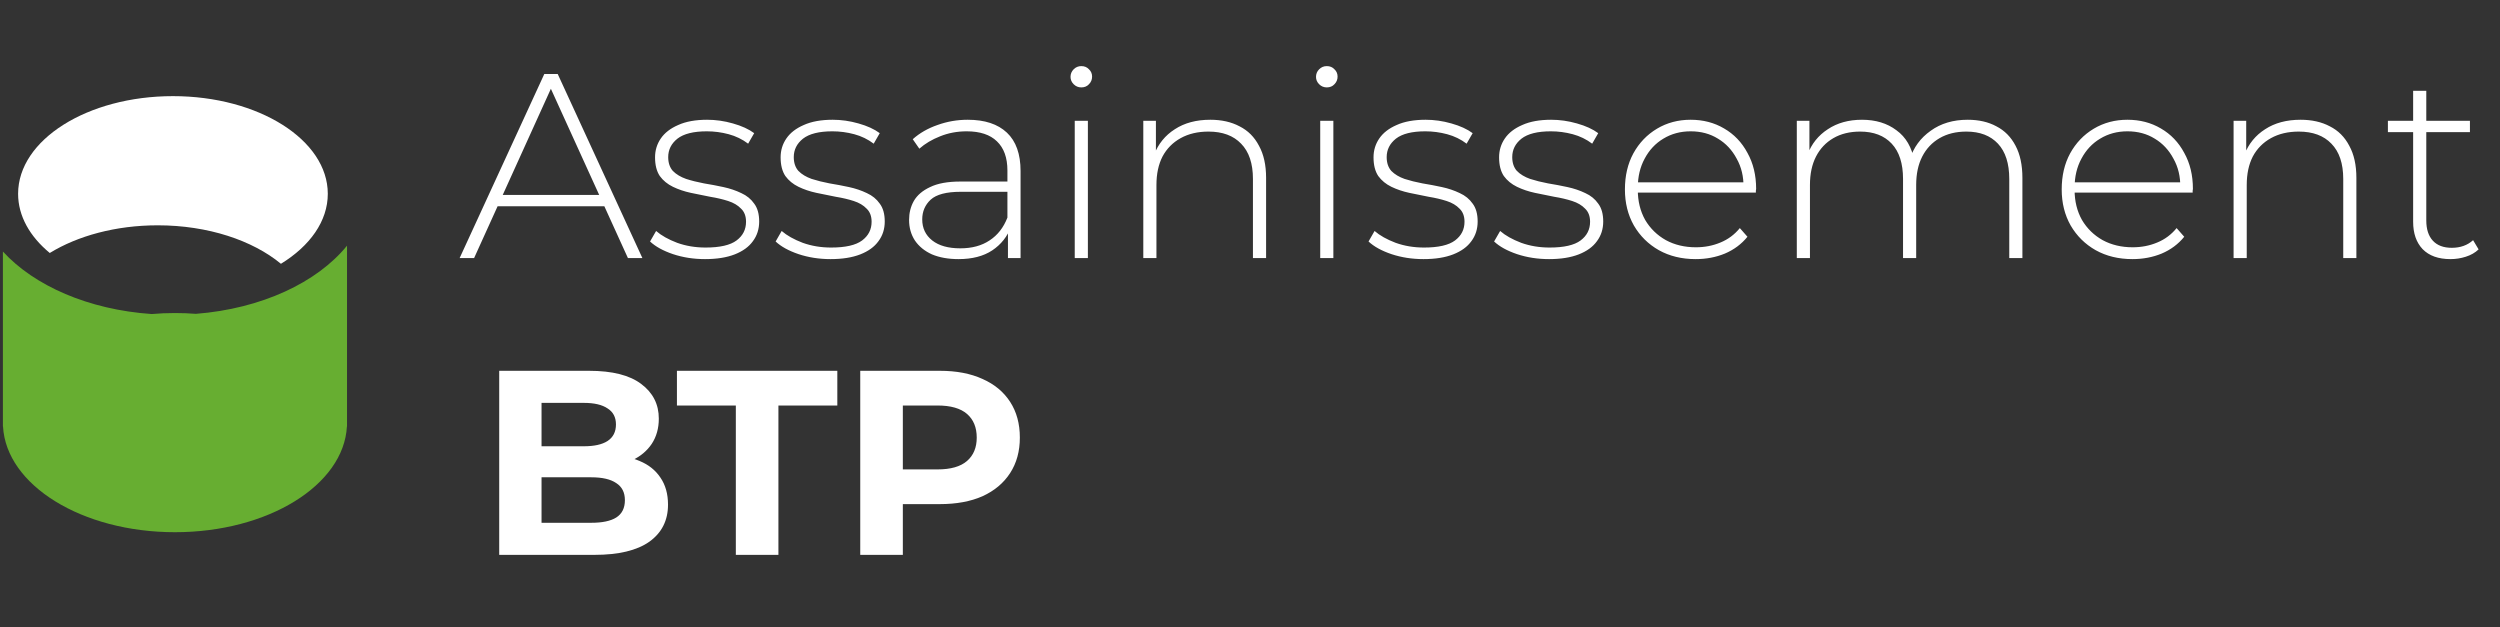 <svg xmlns="http://www.w3.org/2000/svg" width="295" height="74" viewBox="0 0 295 74" fill="none"><rect x="0" y="0" width="295" height="74" fill="#333333" stroke="none"/><path d="M58.907 65.474V43.755H69.518C72.249 43.755 74.296 44.272 75.662 45.306C77.047 46.34 77.74 47.706 77.74 49.402C77.74 50.539 77.461 51.532 76.903 52.38C76.344 53.208 75.579 53.849 74.607 54.304C73.635 54.759 72.517 54.987 71.256 54.987L71.845 53.715C73.21 53.715 74.421 53.942 75.475 54.397C76.53 54.831 77.347 55.483 77.927 56.352C78.526 57.221 78.826 58.286 78.826 59.548C78.826 61.409 78.092 62.867 76.623 63.922C75.155 64.957 72.993 65.474 70.139 65.474H58.907ZM63.902 61.688H69.766C71.07 61.688 72.052 61.482 72.714 61.068C73.397 60.634 73.738 59.951 73.738 59.02C73.738 58.11 73.397 57.438 72.714 57.003C72.052 56.548 71.07 56.321 69.766 56.321H63.53V52.66H68.898C70.118 52.66 71.049 52.453 71.69 52.039C72.352 51.605 72.683 50.953 72.683 50.084C72.683 49.236 72.352 48.605 71.69 48.192C71.049 47.757 70.118 47.54 68.898 47.54H63.902V61.688ZM86.828 65.474V47.85H79.878V43.755H98.804V47.85H91.854V65.474H86.828ZM101.509 65.474V43.755H110.91C112.854 43.755 114.53 44.075 115.937 44.717C117.343 45.337 118.429 46.237 119.194 47.416C119.96 48.595 120.342 50.002 120.342 51.636C120.342 53.249 119.96 54.645 119.194 55.824C118.429 57.003 117.343 57.913 115.937 58.555C114.53 59.175 112.854 59.486 110.91 59.486H104.301L106.535 57.221V65.474H101.509ZM106.535 57.779L104.301 55.39H110.631C112.182 55.39 113.341 55.059 114.106 54.397C114.871 53.735 115.254 52.815 115.254 51.636C115.254 50.436 114.871 49.505 114.106 48.843C113.341 48.181 112.182 47.85 110.631 47.85H104.301L106.535 45.461V57.779Z" fill="white"></path><path d="M54.237 30.451L64.228 8.732H65.81L75.801 30.451H74.095L64.662 9.725H65.345L55.944 30.451H54.237ZM57.898 24.339L58.426 23.004H71.426L71.954 24.339H57.898ZM83.192 30.575C81.847 30.575 80.585 30.379 79.406 29.986C78.248 29.593 77.348 29.096 76.707 28.496L77.421 27.255C78.041 27.793 78.869 28.258 79.903 28.651C80.937 29.024 82.054 29.21 83.254 29.21C84.95 29.21 86.17 28.931 86.915 28.372C87.66 27.814 88.032 27.079 88.032 26.169C88.032 25.507 87.835 24.99 87.442 24.618C87.07 24.225 86.563 23.925 85.922 23.718C85.281 23.511 84.578 23.346 83.812 23.222C83.047 23.077 82.282 22.922 81.516 22.756C80.751 22.591 80.048 22.353 79.406 22.043C78.765 21.732 78.248 21.308 77.855 20.77C77.483 20.212 77.296 19.478 77.296 18.567C77.296 17.74 77.524 16.995 77.979 16.334C78.434 15.672 79.117 15.144 80.027 14.751C80.937 14.338 82.075 14.131 83.44 14.131C84.454 14.131 85.467 14.275 86.481 14.565C87.515 14.855 88.353 15.237 88.994 15.713L88.28 16.954C87.598 16.437 86.832 16.065 85.984 15.837C85.136 15.61 84.278 15.496 83.409 15.496C81.837 15.496 80.678 15.785 79.934 16.365C79.21 16.944 78.848 17.668 78.848 18.537C78.848 19.219 79.034 19.767 79.406 20.181C79.799 20.574 80.317 20.884 80.958 21.112C81.599 21.319 82.302 21.494 83.068 21.639C83.833 21.763 84.598 21.908 85.364 22.074C86.129 22.239 86.832 22.477 87.474 22.787C88.115 23.077 88.621 23.491 88.994 24.028C89.387 24.546 89.583 25.249 89.583 26.138C89.583 27.028 89.335 27.803 88.839 28.465C88.363 29.127 87.649 29.644 86.698 30.017C85.746 30.389 84.578 30.575 83.192 30.575ZM98.008 30.575C96.664 30.575 95.402 30.379 94.223 29.986C93.065 29.593 92.165 29.096 91.524 28.496L92.237 27.255C92.858 27.793 93.685 28.258 94.72 28.651C95.754 29.024 96.871 29.21 98.071 29.21C99.767 29.21 100.987 28.931 101.732 28.372C102.476 27.814 102.849 27.079 102.849 26.169C102.849 25.507 102.652 24.99 102.259 24.618C101.887 24.225 101.38 23.925 100.739 23.718C100.098 23.511 99.394 23.346 98.629 23.222C97.864 23.077 97.098 22.922 96.333 22.756C95.568 22.591 94.864 22.353 94.223 22.043C93.582 21.732 93.065 21.308 92.672 20.77C92.299 20.212 92.113 19.478 92.113 18.567C92.113 17.74 92.341 16.995 92.796 16.334C93.251 15.672 93.934 15.144 94.844 14.751C95.754 14.338 96.891 14.131 98.257 14.131C99.27 14.131 100.284 14.275 101.297 14.565C102.332 14.855 103.169 15.237 103.811 15.713L103.097 16.954C102.414 16.437 101.649 16.065 100.801 15.837C99.953 15.61 99.094 15.496 98.226 15.496C96.654 15.496 95.495 15.785 94.751 16.365C94.027 16.944 93.665 17.668 93.665 18.537C93.665 19.219 93.851 19.767 94.223 20.181C94.616 20.574 95.133 20.884 95.775 21.112C96.416 21.319 97.119 21.494 97.884 21.639C98.65 21.763 99.415 21.908 100.18 22.074C100.946 22.239 101.649 22.477 102.29 22.787C102.932 23.077 103.438 23.491 103.811 24.028C104.204 24.546 104.4 25.249 104.4 26.138C104.4 27.028 104.152 27.803 103.655 28.465C103.18 29.127 102.466 29.644 101.515 30.017C100.563 30.389 99.394 30.575 98.008 30.575ZM118.938 30.451V26.759L118.876 26.2V20.119C118.876 18.609 118.462 17.461 117.635 16.675C116.828 15.889 115.638 15.496 114.066 15.496C112.949 15.496 111.905 15.692 110.933 16.085C109.981 16.458 109.164 16.944 108.481 17.544L107.706 16.427C108.512 15.703 109.485 15.144 110.622 14.751C111.76 14.338 112.949 14.131 114.19 14.131C116.197 14.131 117.738 14.637 118.814 15.651C119.889 16.665 120.427 18.174 120.427 20.181V30.451H118.938ZM113.105 30.575C111.905 30.575 110.86 30.389 109.971 30.017C109.102 29.624 108.43 29.075 107.954 28.372C107.499 27.669 107.271 26.862 107.271 25.952C107.271 25.125 107.458 24.38 107.83 23.718C108.223 23.035 108.864 22.487 109.754 22.074C110.643 21.639 111.832 21.422 113.322 21.422H119.279V22.632H113.353C111.677 22.632 110.498 22.942 109.816 23.563C109.154 24.183 108.823 24.959 108.823 25.89C108.823 26.924 109.216 27.752 110.002 28.372C110.788 28.993 111.894 29.303 113.322 29.303C114.687 29.303 115.835 28.993 116.766 28.372C117.717 27.752 118.421 26.852 118.876 25.673L119.31 26.728C118.876 27.907 118.131 28.848 117.076 29.551C116.042 30.234 114.718 30.575 113.105 30.575ZM126.819 30.451V14.255H128.37V30.451H126.819ZM127.595 10.314C127.243 10.314 126.943 10.19 126.695 9.942C126.447 9.694 126.322 9.404 126.322 9.073C126.322 8.722 126.447 8.422 126.695 8.173C126.943 7.925 127.243 7.801 127.595 7.801C127.967 7.801 128.267 7.925 128.494 8.173C128.743 8.401 128.867 8.69 128.867 9.042C128.867 9.394 128.743 9.694 128.494 9.942C128.267 10.19 127.967 10.314 127.595 10.314ZM142.821 14.131C144.145 14.131 145.293 14.389 146.265 14.906C147.258 15.403 148.023 16.168 148.561 17.202C149.12 18.216 149.399 19.478 149.399 20.988V30.451H147.847V21.112C147.847 19.291 147.382 17.906 146.451 16.954C145.541 16.003 144.259 15.527 142.604 15.527C141.342 15.527 140.246 15.785 139.315 16.302C138.384 16.82 137.67 17.544 137.174 18.474C136.698 19.405 136.46 20.522 136.46 21.825V30.451H134.909V14.255H136.398V18.754L136.181 18.257C136.678 16.975 137.495 15.972 138.632 15.248C139.77 14.503 141.166 14.131 142.821 14.131ZM155.786 30.451V14.255H157.337V30.451H155.786ZM156.561 10.314C156.21 10.314 155.91 10.19 155.662 9.942C155.413 9.694 155.289 9.404 155.289 9.073C155.289 8.722 155.413 8.422 155.662 8.173C155.91 7.925 156.21 7.801 156.561 7.801C156.934 7.801 157.234 7.925 157.461 8.173C157.709 8.401 157.834 8.69 157.834 9.042C157.834 9.394 157.709 9.694 157.461 9.942C157.234 10.19 156.934 10.314 156.561 10.314ZM167.972 30.575C166.627 30.575 165.365 30.379 164.186 29.986C163.028 29.593 162.128 29.096 161.487 28.496L162.2 27.255C162.821 27.793 163.648 28.258 164.683 28.651C165.717 29.024 166.834 29.21 168.034 29.21C169.73 29.21 170.95 28.931 171.695 28.372C172.439 27.814 172.812 27.079 172.812 26.169C172.812 25.507 172.615 24.99 172.222 24.618C171.85 24.225 171.343 23.925 170.702 23.718C170.061 23.511 169.357 23.346 168.592 23.222C167.827 23.077 167.061 22.922 166.296 22.756C165.531 22.591 164.827 22.353 164.186 22.043C163.545 21.732 163.028 21.308 162.635 20.77C162.262 20.212 162.076 19.478 162.076 18.567C162.076 17.74 162.304 16.995 162.759 16.334C163.214 15.672 163.897 15.144 164.807 14.751C165.717 14.338 166.855 14.131 168.22 14.131C169.233 14.131 170.247 14.275 171.26 14.565C172.295 14.855 173.132 15.237 173.774 15.713L173.06 16.954C172.377 16.437 171.612 16.065 170.764 15.837C169.916 15.61 169.057 15.496 168.189 15.496C166.617 15.496 165.458 15.785 164.714 16.365C163.99 16.944 163.628 17.668 163.628 18.537C163.628 19.219 163.814 19.767 164.186 20.181C164.579 20.574 165.096 20.884 165.738 21.112C166.379 21.319 167.082 21.494 167.847 21.639C168.613 21.763 169.378 21.908 170.143 22.074C170.909 22.239 171.612 22.477 172.253 22.787C172.895 23.077 173.401 23.491 173.774 24.028C174.167 24.546 174.363 25.249 174.363 26.138C174.363 27.028 174.115 27.803 173.619 28.465C173.143 29.127 172.429 29.644 171.478 30.017C170.526 30.389 169.357 30.575 167.972 30.575ZM182.788 30.575C181.444 30.575 180.182 30.379 179.003 29.986C177.845 29.593 176.945 29.096 176.304 28.496L177.017 27.255C177.638 27.793 178.465 28.258 179.499 28.651C180.534 29.024 181.651 29.21 182.85 29.21C184.547 29.21 185.767 28.931 186.512 28.372C187.256 27.814 187.629 27.079 187.629 26.169C187.629 25.507 187.432 24.99 187.039 24.618C186.667 24.225 186.16 23.925 185.519 23.718C184.877 23.511 184.174 23.346 183.409 23.222C182.644 23.077 181.878 22.922 181.113 22.756C180.347 22.591 179.644 22.353 179.003 22.043C178.362 21.732 177.845 21.308 177.452 20.77C177.079 20.212 176.893 19.478 176.893 18.567C176.893 17.74 177.121 16.995 177.576 16.334C178.031 15.672 178.713 15.144 179.624 14.751C180.534 14.338 181.671 14.131 183.037 14.131C184.05 14.131 185.064 14.275 186.077 14.565C187.111 14.855 187.949 15.237 188.59 15.713L187.877 16.954C187.194 16.437 186.429 16.065 185.581 15.837C184.733 15.61 183.874 15.496 183.005 15.496C181.433 15.496 180.275 15.785 179.53 16.365C178.806 16.944 178.444 17.668 178.444 18.537C178.444 19.219 178.631 19.767 179.003 20.181C179.396 20.574 179.913 20.884 180.554 21.112C181.196 21.319 181.899 21.494 182.664 21.639C183.43 21.763 184.195 21.908 184.96 22.074C185.726 22.239 186.429 22.477 187.07 22.787C187.711 23.077 188.218 23.491 188.59 24.028C188.983 24.546 189.18 25.249 189.18 26.138C189.18 27.028 188.932 27.803 188.435 28.465C187.96 29.127 187.246 29.644 186.294 30.017C185.343 30.389 184.174 30.575 182.788 30.575ZM200.087 30.575C198.453 30.575 197.005 30.224 195.743 29.52C194.502 28.817 193.52 27.845 192.796 26.604C192.093 25.363 191.741 23.946 191.741 22.353C191.741 20.739 192.072 19.323 192.734 18.102C193.416 16.861 194.347 15.889 195.526 15.185C196.705 14.482 198.029 14.131 199.498 14.131C200.966 14.131 202.28 14.472 203.438 15.155C204.617 15.837 205.538 16.799 206.2 18.04C206.882 19.261 207.224 20.677 207.224 22.291C207.224 22.353 207.213 22.425 207.193 22.508C207.193 22.57 207.193 22.642 207.193 22.725H192.889V21.515H206.355L205.734 22.105C205.755 20.843 205.486 19.715 204.928 18.723C204.39 17.709 203.655 16.923 202.725 16.365C201.794 15.785 200.718 15.496 199.498 15.496C198.298 15.496 197.222 15.785 196.271 16.365C195.34 16.923 194.606 17.709 194.068 18.723C193.53 19.715 193.261 20.853 193.261 22.136V22.415C193.261 23.739 193.551 24.918 194.13 25.952C194.73 26.966 195.547 27.762 196.581 28.341C197.615 28.9 198.794 29.179 200.118 29.179C201.153 29.179 202.114 28.993 203.004 28.62C203.914 28.248 204.679 27.679 205.3 26.914L206.2 27.938C205.496 28.806 204.607 29.468 203.531 29.924C202.476 30.358 201.328 30.575 200.087 30.575ZM232.191 14.131C233.494 14.131 234.621 14.389 235.573 14.906C236.545 15.403 237.3 16.168 237.838 17.202C238.375 18.216 238.644 19.478 238.644 20.988V30.451H237.093V21.112C237.093 19.291 236.648 17.906 235.759 16.954C234.869 16.003 233.628 15.527 232.035 15.527C230.815 15.527 229.76 15.785 228.871 16.302C227.981 16.82 227.299 17.544 226.823 18.474C226.347 19.405 226.109 20.522 226.109 21.825V30.451H224.558V21.112C224.558 19.291 224.113 17.906 223.224 16.954C222.334 16.003 221.093 15.527 219.5 15.527C218.28 15.527 217.225 15.785 216.336 16.302C215.446 16.82 214.764 17.544 214.288 18.474C213.812 19.405 213.574 20.522 213.574 21.825V30.451H212.023V14.255H213.512V18.723L213.295 18.226C213.771 16.964 214.567 15.972 215.684 15.248C216.801 14.503 218.146 14.131 219.718 14.131C221.331 14.131 222.686 14.544 223.782 15.372C224.899 16.178 225.602 17.389 225.892 19.002L225.365 18.785C225.799 17.399 226.616 16.282 227.816 15.434C229.015 14.565 230.474 14.131 232.191 14.131ZM251.628 30.575C249.994 30.575 248.546 30.224 247.284 29.52C246.043 28.817 245.06 27.845 244.336 26.604C243.633 25.363 243.281 23.946 243.281 22.353C243.281 20.739 243.612 19.323 244.274 18.102C244.957 16.861 245.888 15.889 247.067 15.185C248.246 14.482 249.57 14.131 251.038 14.131C252.507 14.131 253.82 14.472 254.979 15.155C256.158 15.837 257.078 16.799 257.74 18.04C258.423 19.261 258.764 20.677 258.764 22.291C258.764 22.353 258.754 22.425 258.733 22.508C258.733 22.57 258.733 22.642 258.733 22.725H244.429V21.515H257.895L257.275 22.105C257.295 20.843 257.027 19.715 256.468 18.723C255.93 17.709 255.196 16.923 254.265 16.365C253.334 15.785 252.259 15.496 251.038 15.496C249.839 15.496 248.763 15.785 247.811 16.365C246.881 16.923 246.146 17.709 245.608 18.723C245.071 19.715 244.802 20.853 244.802 22.136V22.415C244.802 23.739 245.091 24.918 245.671 25.952C246.27 26.966 247.087 27.762 248.122 28.341C249.156 28.9 250.335 29.179 251.659 29.179C252.693 29.179 253.655 28.993 254.544 28.62C255.455 28.248 256.22 27.679 256.84 26.914L257.74 27.938C257.037 28.806 256.147 29.468 255.072 29.924C254.017 30.358 252.869 30.575 251.628 30.575ZM271.475 14.131C272.799 14.131 273.947 14.389 274.919 14.906C275.912 15.403 276.678 16.168 277.215 17.202C277.774 18.216 278.053 19.478 278.053 20.988V30.451H276.502V21.112C276.502 19.291 276.036 17.906 275.106 16.954C274.195 16.003 272.913 15.527 271.258 15.527C269.996 15.527 268.9 15.785 267.969 16.302C267.038 16.82 266.325 17.544 265.828 18.474C265.353 19.405 265.115 20.522 265.115 21.825V30.451H263.563V14.255H265.053V18.754L264.836 18.257C265.332 16.975 266.149 15.972 267.287 15.248C268.424 14.503 269.821 14.131 271.475 14.131ZM289.156 30.575C287.729 30.575 286.633 30.182 285.867 29.396C285.123 28.61 284.75 27.534 284.75 26.169V10.718H286.302V26.014C286.302 27.048 286.56 27.845 287.077 28.403C287.595 28.962 288.339 29.241 289.311 29.241C290.325 29.241 291.163 28.941 291.825 28.341L292.476 29.427C292.063 29.82 291.556 30.11 290.956 30.296C290.377 30.482 289.777 30.575 289.156 30.575ZM281.772 15.589V14.255H291.452V15.589H281.772Z" fill="white"></path><path fill-rule="evenodd" clip-rule="evenodd" d="M17.897 37.056C10.444 36.543 4.033 33.716 0.344 29.683V49.869V50.319H0.356C0.729 57.252 9.67 62.8 20.646 62.8C31.622 62.8 40.564 57.252 40.936 50.319H40.948V49.869V28.99C37.429 33.331 30.85 36.43 23.113 37.033C22.304 36.97 21.481 36.938 20.646 36.938C19.714 36.938 18.796 36.978 17.897 37.056Z" fill="#67AE31"></path><path fill-rule="evenodd" clip-rule="evenodd" d="M33.151 31.127C29.813 28.368 24.544 26.587 18.616 26.587C13.66 26.587 9.164 27.832 5.873 29.853C3.528 27.915 2.136 25.494 2.136 22.868C2.136 16.504 10.316 11.344 20.408 11.344C30.499 11.344 38.68 16.504 38.68 22.868C38.68 26.107 36.562 29.034 33.151 31.127Z" fill="white"></path></svg>
